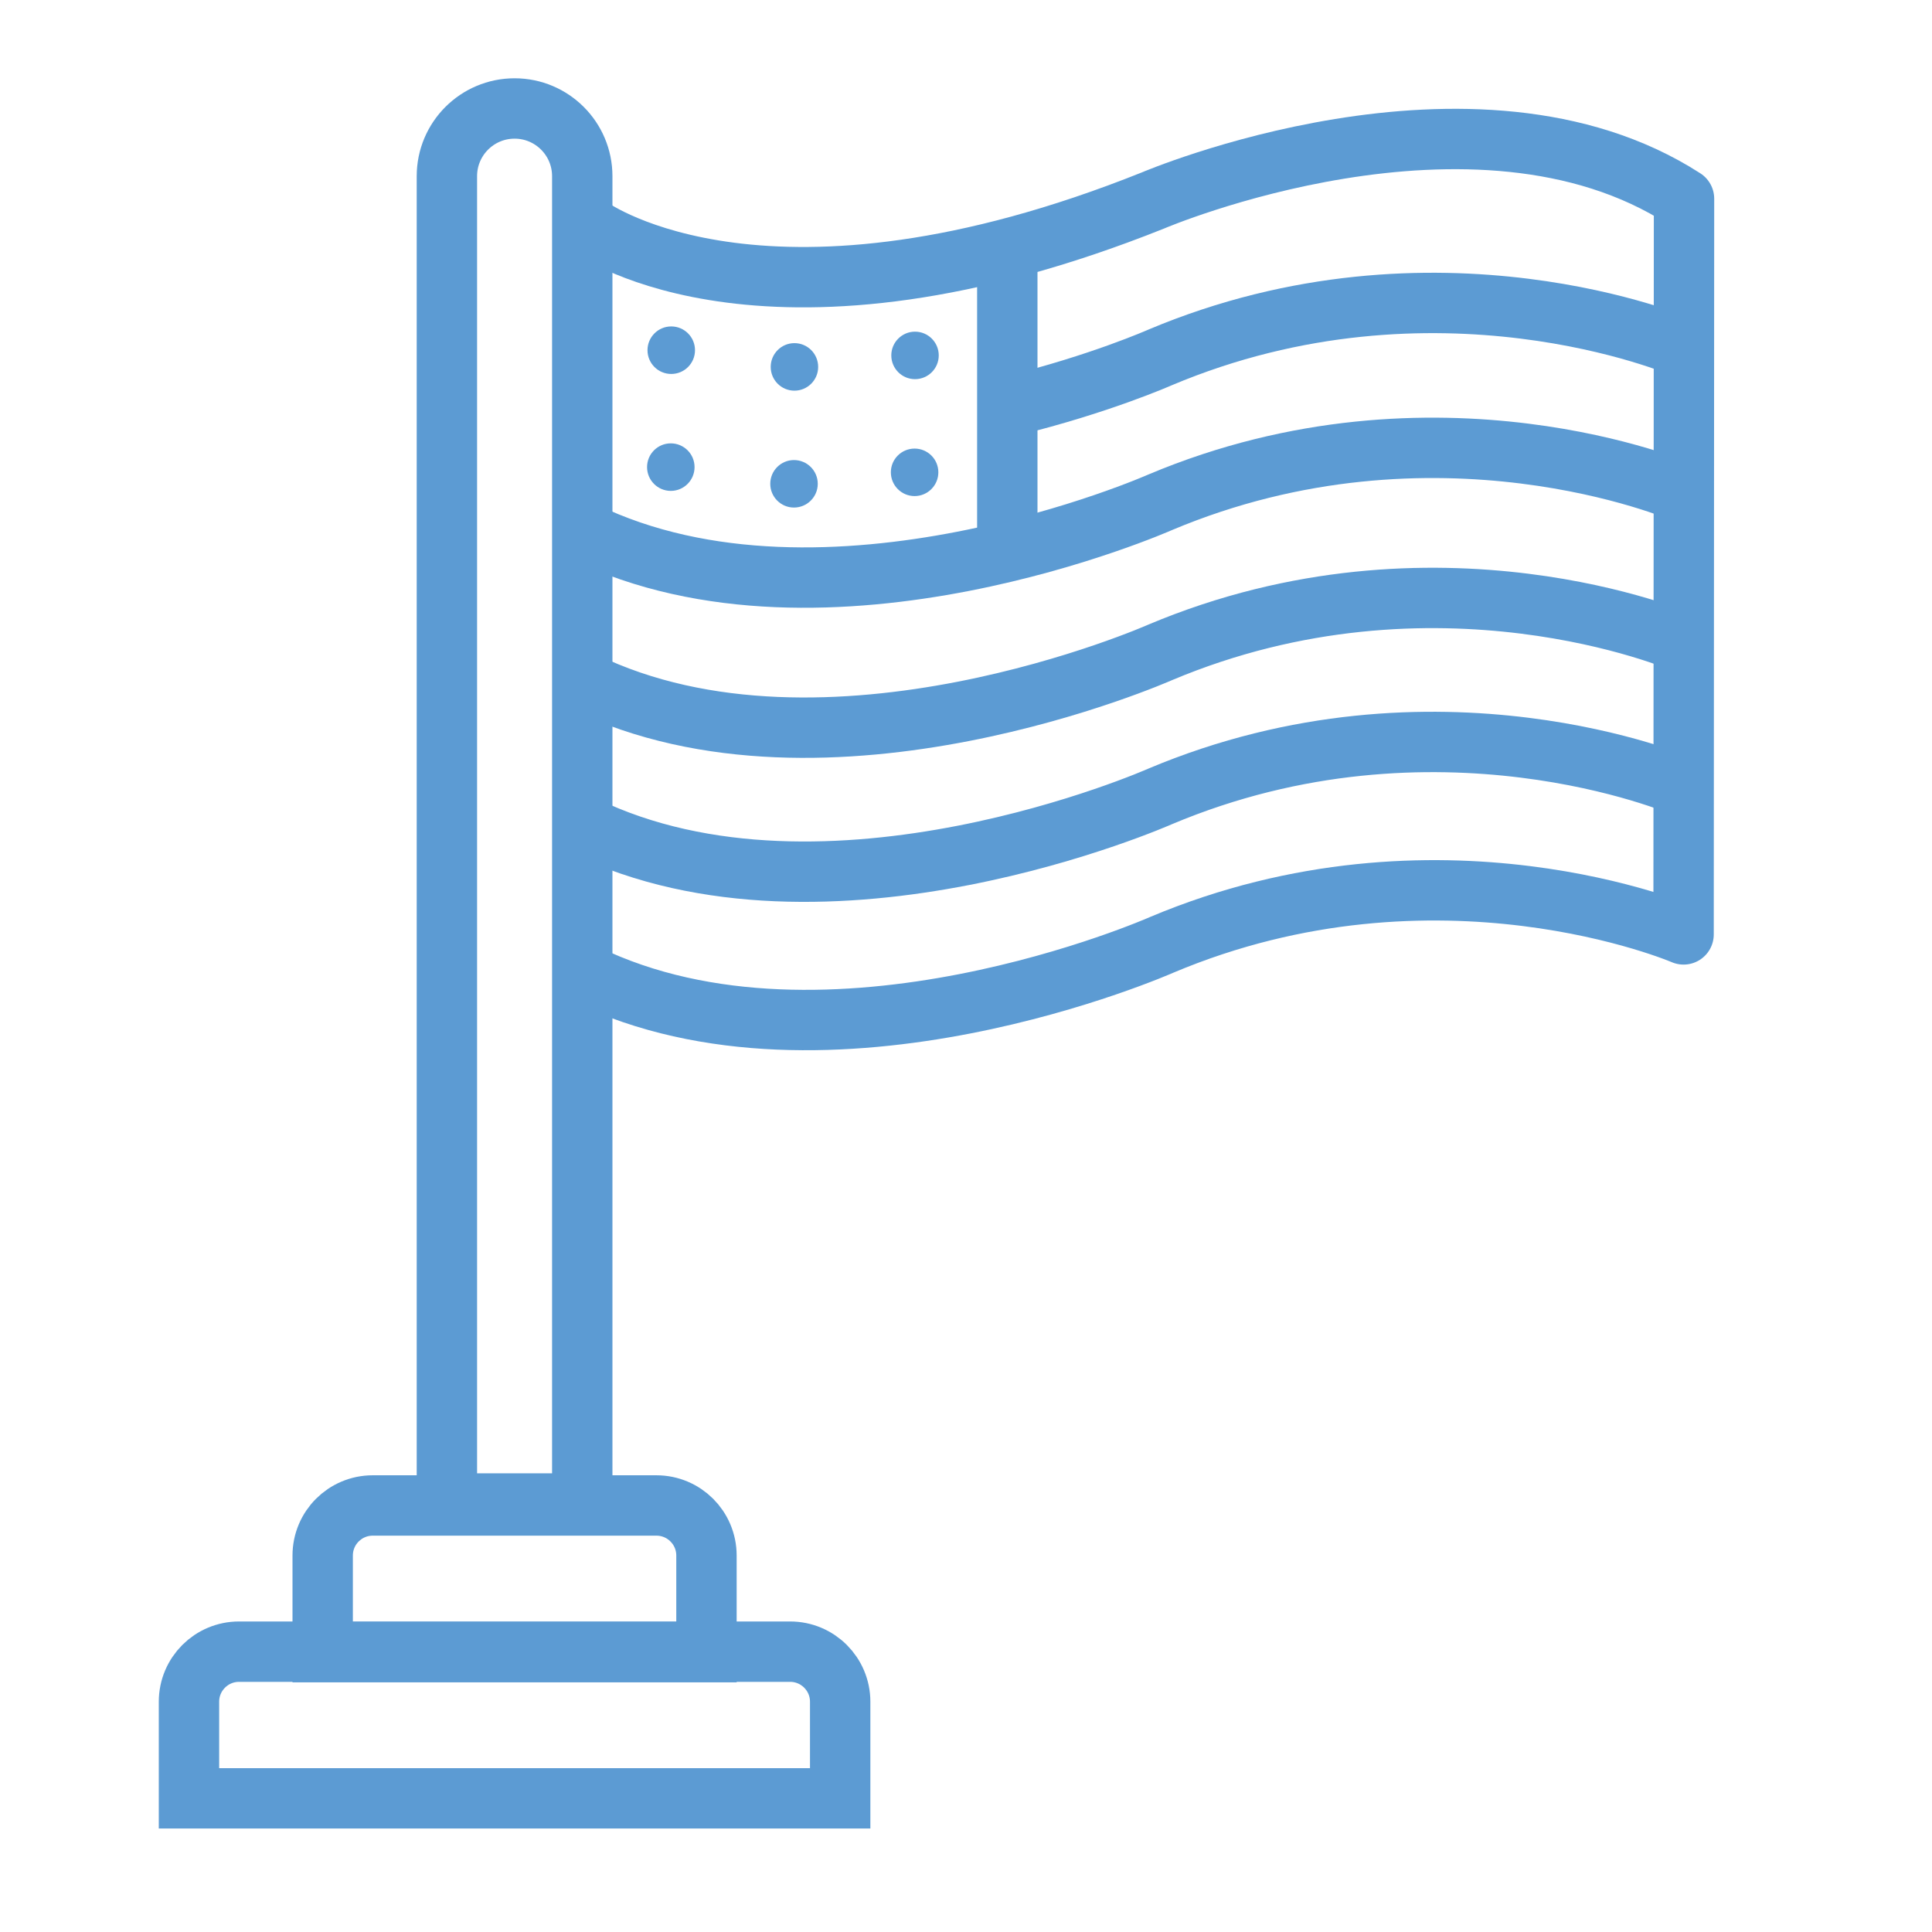 <?xml version="1.0" encoding="UTF-8"?>
<svg width="48px" height="48px" viewBox="0 0 48 48" version="1.1" xmlns="http://www.w3.org/2000/svg" xmlns:xlink="http://www.w3.org/1999/xlink">
    <title>Group 22</title>
    <defs>
        <filter id="filter-1">
            <feColorMatrix in="SourceGraphic" type="matrix" values="0 0 0 0 0.349 0 0 0 0 0.616 0 0 0 0 0.875 0 0 0 1 0"></feColorMatrix>
        </filter>
    </defs>
    <g id="Mockup-sito" stroke="none" stroke-width="1" fill="none" fill-rule="evenodd">
        <g id="Group-22" transform="translate(-756, -4072)" filter="url(#filter-1)">
            <g transform="translate(756, 4072)">
                <rect id="Rectangle" x="0" y="0" width="48" height="48"></rect>
                <g id="Group-31" transform="translate(4, 2)">
                    <path d="M16.874,42.679 L0.695,42.679 L0.695,40.279 C0.695,39.592 1.252,39.035 1.939,39.035 L15.63,39.035 C16.317,39.035 16.874,39.592 16.874,40.279 L16.874,42.679 Z" id="Stroke-1" stroke="#5C9BD3" stroke-width="1.5"></path>
                    <path d="M13.552,39.047 L4.017,39.047 L4.017,36.647 C4.017,35.959 4.574,35.403 5.261,35.403 L12.308,35.403 C12.995,35.403 13.552,35.959 13.552,36.647 L13.552,39.047 Z" id="Stroke-3" stroke="#5C9BD3" stroke-width="1.5"></path>
                    <path d="M10.466,35.354 L7.103,35.354 L7.103,2.377 C7.103,1.448 7.856,0.695 8.785,0.695 C9.713,0.695 10.466,1.448 10.466,2.377 L10.466,35.354 Z" id="Stroke-5" stroke="#5C9BD3" stroke-width="1.5"></path>
                    <path d="M10.637,3.626 C10.81,3.756 15.164,6.774 24.647,2.98 C24.647,2.98 32.622,-0.426 37.839,2.937 L37.828,21.215 C37.828,21.215 31.717,18.586 24.863,21.474 C24.863,21.474 16.586,25.137 10.551,22.206" id="Stroke-7" stroke="#5C9BD3" stroke-width="1.5" stroke-linecap="round" stroke-linejoin="round"></path>
                    <path d="M37.784,17.529 C37.784,17.529 31.674,14.9 24.82,17.788 C24.82,17.788 16.543,21.451 10.508,18.521" id="Stroke-9" stroke="#5C9BD3" stroke-width="1.5" stroke-linecap="round" stroke-linejoin="round"></path>
                    <path d="M37.784,13.951 C37.784,13.951 31.674,11.322 24.82,14.21 C24.82,14.21 16.543,17.873 10.508,14.943" id="Stroke-11" stroke="#5C9BD3" stroke-width="1.5" stroke-linecap="round" stroke-linejoin="round"></path>
                    <path d="M37.784,10.222 C37.784,10.222 31.674,7.593 24.82,10.481 C24.82,10.481 16.543,14.144 10.508,11.214" id="Stroke-13" stroke="#5C9BD3" stroke-width="1.5" stroke-linecap="round" stroke-linejoin="round"></path>
                    <path d="M37.784,6.622 C37.784,6.622 31.674,3.993 24.82,6.881 C24.82,6.881 23.321,7.545 21.135,8.081" id="Stroke-15" stroke="#5C9BD3" stroke-width="1.5" stroke-linecap="round" stroke-linejoin="round"></path>
                    <line x1="21.026" y1="4.284" x2="21.026" y2="11.655" id="Stroke-17" stroke="#5C9BD3" stroke-width="1.5" stroke-linecap="round" stroke-linejoin="round"></line>
                    <path d="M13.267,6.701 C13.267,7.027 13.003,7.291 12.677,7.291 C12.351,7.291 12.087,7.027 12.087,6.701 C12.087,6.374 12.351,6.11 12.677,6.11 C13.003,6.11 13.267,6.374 13.267,6.701" id="Fill-19" fill="#5C9BD3"></path>
                    <path d="M16.327,7.116 C16.327,7.442 16.063,7.706 15.737,7.706 C15.412,7.706 15.148,7.442 15.148,7.116 C15.148,6.789 15.412,6.525 15.737,6.525 C16.063,6.525 16.327,6.789 16.327,7.116" id="Fill-21" fill="#5C9BD3"></path>
                    <path d="M19.323,6.83 C19.323,7.156 19.059,7.42 18.733,7.42 C18.408,7.42 18.144,7.156 18.144,6.83 C18.144,6.504 18.408,6.24 18.733,6.24 C19.059,6.24 19.323,6.504 19.323,6.83" id="Fill-23" fill="#5C9BD3"></path>
                    <path d="M13.256,9.605 C13.256,9.931 12.992,10.196 12.666,10.196 C12.34,10.196 12.076,9.931 12.076,9.605 C12.076,9.279 12.34,9.015 12.666,9.015 C12.992,9.015 13.256,9.279 13.256,9.605" id="Fill-25" fill="#5C9BD3"></path>
                    <path d="M16.317,10.02 C16.317,10.346 16.052,10.61 15.726,10.61 C15.401,10.61 15.137,10.346 15.137,10.02 C15.137,9.694 15.401,9.43 15.726,9.43 C16.052,9.43 16.317,9.694 16.317,10.02" id="Fill-27" fill="#5C9BD3"></path>
                    <path d="M19.313,9.734 C19.313,10.06 19.048,10.325 18.723,10.325 C18.397,10.325 18.133,10.06 18.133,9.734 C18.133,9.408 18.397,9.145 18.723,9.145 C19.048,9.145 19.313,9.408 19.313,9.734" id="Fill-29" fill="#5C9BD3"></path>
                </g>
            </g>
        </g>
    </g>
</svg>
